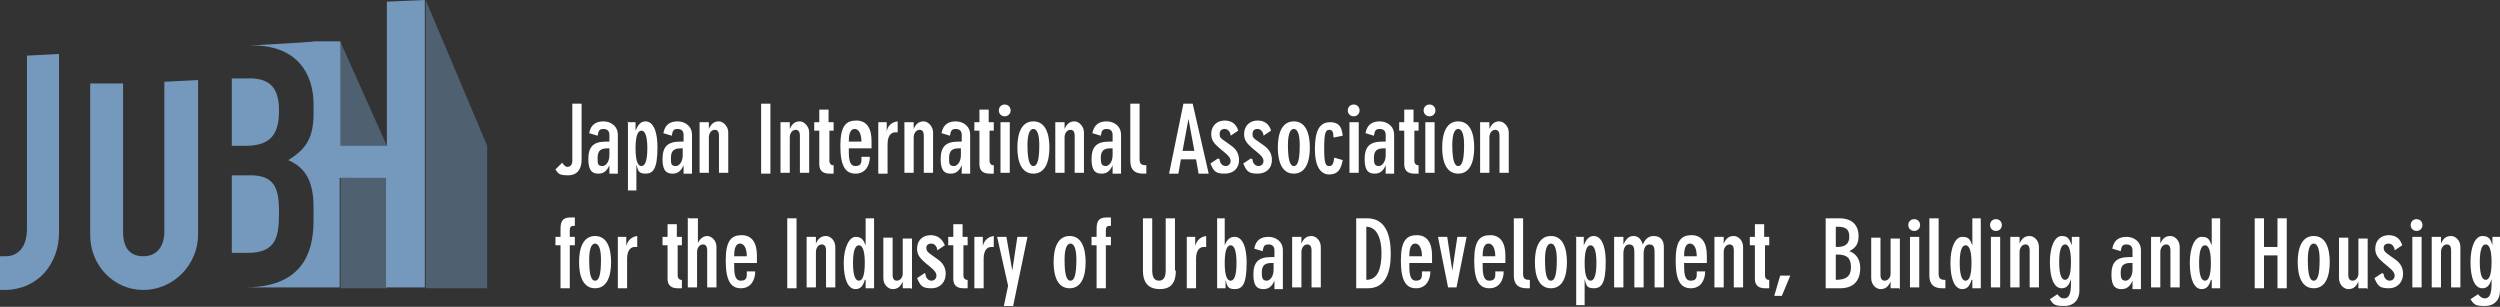 <?xml version="1.0" encoding="UTF-8"?>
<svg xmlns="http://www.w3.org/2000/svg" version="1.1" viewBox="0 0 296.6 36.4">
  <rect x="0" y="0" width="296.6" height="36.4" fill="#333333" stroke="none"/>
  <defs>
    <style>
      .cls-1 {
        fill: #7598bd;
      }

      .cls-2 {
        fill: #fff;
      }

      .cls-3 {
        fill: #4f6071;
      }
    </style>
  </defs>
  <!-- Generator: Adobe Illustrator 28.6.0, SVG Export Plug-In . SVG Version: 1.2.0 Build 709)  -->
  <g>
    <g id="_レイヤー_1">
      <path class="cls-2" d="M69,12.3v6.7c0,.9-.4,1.8-1.6,1.8s-1.2-.3-1.5-.7l.8-.8c.2.3.4.5.6.5.4,0,.6-.3.6-.7v-6.8h1.2Z"/>
      <path class="cls-2" d="M72.3,20.5v-.9h0c-.3.7-.7,1-1.3,1s-1.2-.2-1.2-1.7.6-2.1,2.1-2.1h.4v-.8c0-.4-.2-.7-.7-.7s-.6.2-.7.8l-1-.3c.2-1.1.9-1.4,1.7-1.4s1.7.5,1.7,1.6v4.6s-1,0-1,0ZM71.5,19.7c.3,0,.8-.4.8-1.3v-.8h-.3c-1,0-1.1.6-1.1,1.2s0,.9.6.9Z"/>
      <path class="cls-2" d="M74.4,14.5h1v1h0c.3-.7.6-1.1,1.2-1.1s1.4.6,1.4,3.1-.5,3.1-1.4,3.1-.9-.4-1.1-1.1h0v3.1h-1v-8.2h0ZM76.1,19.7c.3,0,.7-.3.7-2.1s-.4-2.1-.7-2.1-.7.3-.7,2.1.4,2.1.7,2.1Z"/>
      <path class="cls-2" d="M81.1,20.5v-.9h0c-.3.7-.7,1-1.3,1s-1.2-.2-1.2-1.7.6-2.1,2.1-2.1h.4v-.8c0-.4-.2-.7-.7-.7s-.6.2-.7.8l-1-.3c.2-1.1.9-1.4,1.7-1.4s1.7.5,1.7,1.6v4.6s-1,0-1,0ZM80.2,19.7c.3,0,.8-.4.8-1.3v-.8h-.3c-1,0-1.1.6-1.1,1.2s0,.9.6.9Z"/>
      <path class="cls-2" d="M83.1,14.5h1v.8h0c.3-.7.7-.9,1.2-.9s1.1.6,1.1,1.3v4.8h-1.1v-4.4c0-.5-.2-.7-.5-.7-.4,0-.7.4-.7.9v4.2h-1.1v-6h0Z"/>
      <path class="cls-2" d="M90.3,12.3h1.1v8.3h-1.1v-8.3Z"/>
      <path class="cls-2" d="M92.7,14.5h1v.8h0c.3-.7.7-.9,1.2-.9s1.1.6,1.1,1.3v4.8h-1.1v-4.4c0-.5-.2-.7-.5-.7-.4,0-.7.4-.7.9v4.2h-1.1v-6h0Z"/>
      <path class="cls-2" d="M99,15.5h-.6v3.6c0,.3.2.5.4.5h.1v1c-.2,0-.4,0-.5,0-.7,0-1.2-.3-1.2-1.1v-4h-.6v-1h.6v-1.5h1.1v1.5h.6v1h0Z"/>
      <path class="cls-2" d="M100.7,17.6c0,1.1,0,2.1.8,2.1s.7-.6.7-1.1h1c0,1-.5,2-1.7,2s-1.8-.9-1.8-3.3.7-3,1.9-3,1.8.9,1.8,2.4v.9h-2.5,0ZM102.2,16.8c0-.7-.2-1.5-.8-1.5s-.7.8-.7,1.5h1.5Z"/>
      <path class="cls-2" d="M104.2,14.5h1v1.1h0c.1-.6.5-1.1,1.3-1.2h0v1.3c0,0-.2,0-.3,0-.4,0-.9.3-.9,1.4v3.5h-1.1v-6h0Z"/>
      <path class="cls-2" d="M107.4,14.5h1v.8h0c.3-.7.7-.9,1.2-.9s1.1.6,1.1,1.3v4.8h-1.1v-4.4c0-.5-.2-.7-.5-.7-.4,0-.7.4-.7.9v4.2h-1.1v-6h0Z"/>
      <path class="cls-2" d="M114.1,20.5v-.9h0c-.3.7-.7,1-1.3,1s-1.2-.2-1.2-1.7.6-2.1,2.1-2.1h.4v-.8c0-.4-.2-.7-.7-.7s-.6.2-.7.8l-1-.3c.2-1.1.9-1.4,1.7-1.4s1.7.5,1.7,1.6v4.6s-1,0-1,0ZM113.2,19.7c.3,0,.8-.4.8-1.3v-.8h-.3c-1,0-1.1.6-1.1,1.2s0,.9.6.9Z"/>
      <path class="cls-2" d="M118,15.5h-.6v3.6c0,.3.2.5.4.5h.1v1c-.2,0-.4,0-.5,0-.7,0-1.2-.3-1.2-1.1v-4h-.6v-1h.6v-1.5h1.1v1.5h.6v1h0Z"/>
      <path class="cls-2" d="M119.2,12.4c.4,0,.7.3.7.7s-.3.7-.7.7-.7-.3-.7-.7.3-.7.7-.7ZM118.7,14.5h1.1v6h-1.1v-6Z"/>
      <path class="cls-2" d="M120.7,17.5c0-1.7.5-3.1,1.9-3.1s1.9,1.4,1.9,3.1-.5,3.1-1.9,3.1-1.9-1.4-1.9-3.1ZM123.3,17.2c0-1.1-.2-1.9-.7-1.9s-.7.8-.7,1.9c0,1.6.2,2.5.7,2.5s.7-.8.7-2.5Z"/>
      <path class="cls-2" d="M125.3,14.5h1v.8h0c.3-.7.7-.9,1.2-.9s1.1.6,1.1,1.3v4.8h-1.1v-4.4c0-.5-.2-.7-.5-.7-.4,0-.7.4-.7.9v4.2h-1.1v-6h0Z"/>
      <path class="cls-2" d="M132,20.5v-.9h0c-.3.7-.7,1-1.3,1s-1.2-.2-1.2-1.7.6-2.1,2.1-2.1h.4v-.8c0-.4-.2-.7-.7-.7s-.6.2-.7.8l-1-.3c.2-1.1.9-1.4,1.7-1.4s1.7.5,1.7,1.6v4.6h-1ZM131.2,19.7c.3,0,.8-.4.8-1.3v-.8h-.3c-1,0-1.1.6-1.1,1.2s.1.9.6.9Z"/>
      <path class="cls-2" d="M134.1,12.3h1.1v6.6c0,.5.2.7.7.7h.1v1h-.4c-.9,0-1.5-.4-1.5-1.5v-6.8h0Z"/>
      <path class="cls-2" d="M141.5,12.3l1.9,8.3h-1.2l-.3-1.7h-1.8l-.3,1.7h-1.1l1.7-8.3h1.2ZM141.7,17.9l-.7-3.8h0l-.7,3.8h1.5Z"/>
      <path class="cls-2" d="M144.7,18.9c0,.4.3.8.7.8s.6-.3.6-.6-.2-.6-.7-1l-.6-.5c-.7-.6-1-1-1-1.7,0-1,.7-1.6,1.6-1.6s1.4.5,1.6,1.2l-.9.6c0-.4-.3-.8-.7-.8s-.6.2-.6.6.1.5.7.9l.7.5c.7.5.9,1.1.9,1.7,0,.9-.6,1.6-1.7,1.6s-1.3-.3-1.7-1.2l.9-.6h0Z"/>
      <path class="cls-2" d="M148.6,18.9c0,.4.3.8.7.8s.6-.3.6-.6-.2-.6-.7-1l-.6-.5c-.7-.6-1-1-1-1.7,0-1,.7-1.6,1.6-1.6s1.4.5,1.6,1.2l-.9.6c0-.4-.3-.8-.7-.8s-.6.2-.6.6.1.5.7.9l.7.5c.7.5.9,1.1.9,1.7,0,.9-.6,1.6-1.7,1.6s-1.3-.3-1.7-1.2l.9-.6h0Z"/>
      <path class="cls-2" d="M151.6,17.5c0-1.7.5-3.1,1.9-3.1s1.9,1.4,1.9,3.1-.5,3.1-1.9,3.1-1.9-1.4-1.9-3.1ZM154.2,17.2c0-1.1-.2-1.9-.7-1.9s-.7.8-.7,1.9c0,1.6.2,2.5.7,2.5s.7-.8.7-2.5Z"/>
      <path class="cls-2" d="M158.2,16.3c0-.6-.1-.9-.5-.9s-.6.3-.6,2.2.2,2.1.6,2.1.5-.3.6-1l1,.3c-.2,1.1-.6,1.7-1.6,1.7s-1.7-.9-1.7-3,.5-3.2,1.8-3.2,1.4.9,1.5,1.6l-1,.2h0Z"/>
      <path class="cls-2" d="M160.6,12.4c.4,0,.7.3.7.7s-.3.7-.7.7-.7-.3-.7-.7.3-.7.7-.7ZM160.1,14.5h1.1v6h-1.1v-6Z"/>
      <path class="cls-2" d="M164.4,20.5v-.9h0c-.3.7-.7,1-1.3,1s-1.2-.2-1.2-1.7.6-2.1,2.1-2.1h.4v-.8c0-.4-.2-.7-.7-.7s-.6.2-.7.8l-1-.3c.2-1.1.9-1.4,1.7-1.4s1.7.5,1.7,1.6v4.6h-1ZM163.6,19.7c.3,0,.8-.4.8-1.3v-.8h-.3c-1,0-1.1.6-1.1,1.2s.1.9.6.9Z"/>
      <path class="cls-2" d="M168.4,15.5h-.6v3.6c0,.3.2.5.4.5h.1v1c-.2,0-.4,0-.5,0-.7,0-1.2-.3-1.2-1.1v-4h-.6v-1h.6v-1.5h1.1v1.5h.6v1h0Z"/>
      <path class="cls-2" d="M169.6,12.4c.4,0,.7.3.7.7s-.3.7-.7.7-.7-.3-.7-.7.3-.7.7-.7ZM169.1,14.5h1.1v6h-1.1v-6Z"/>
      <path class="cls-2" d="M171.1,17.5c0-1.7.5-3.1,1.9-3.1s1.9,1.4,1.9,3.1-.5,3.1-1.9,3.1-1.9-1.4-1.9-3.1ZM173.7,17.2c0-1.1-.2-1.9-.7-1.9s-.7.8-.7,1.9c0,1.6.2,2.5.7,2.5s.7-.8.7-2.5Z"/>
      <path class="cls-2" d="M175.7,14.5h1v.8h0c.3-.7.7-.9,1.2-.9s1.1.6,1.1,1.3v4.8h-1.1v-4.4c0-.5-.2-.7-.5-.7-.4,0-.7.4-.7.9v4.2h-1.1v-6h0Z"/>
      <path class="cls-2" d="M67.6,34.2h-1.1v-5.1h-.6v-1h.6v-.9c0-.9.2-1.4,1.2-1.4s.4,0,.5,0v1s0,0-.2,0c-.2,0-.4.1-.4.5v.8h.6v1h-.6v5.1h0Z"/>
      <path class="cls-2" d="M68.7,31.1c0-1.7.5-3.1,1.9-3.1s1.9,1.4,1.9,3.1-.5,3.1-1.9,3.1-1.9-1.4-1.9-3.1ZM71.3,30.8c0-1.1-.2-1.9-.7-1.9s-.7.8-.7,1.9c0,1.7.2,2.5.7,2.5s.7-.8.7-2.5Z"/>
      <path class="cls-2" d="M73.3,28.1h1v1.1h0c.1-.5.5-1.1,1.3-1.2h0v1.3c0,0-.2,0-.3,0-.4,0-.9.3-.9,1.4v3.5h-1.1v-6h0Z"/>
      <path class="cls-2" d="M81,29.1h-.6v3.6c0,.3.2.5.4.5h.1v1c-.2,0-.4,0-.5,0-.7,0-1.2-.3-1.2-1.1v-4h-.6v-1h.6v-1.5h1.1v1.5h.6v1h0Z"/>
      <path class="cls-2" d="M81.7,25.9h1.1v2.9h0c.2-.4.6-.8,1.1-.8s1.1.5,1.1,1.3v4.8h-1.1v-4.4c0-.5-.2-.7-.5-.7-.4,0-.7.4-.7.9v4.2h-1.1v-8.3h0Z"/>
      <path class="cls-2" d="M87.1,31.2c0,1.1,0,2.1.8,2.1s.7-.6.7-1.1h1c0,1-.5,2-1.7,2s-1.8-.9-1.8-3.3.7-3,1.9-3,1.8.9,1.8,2.4v.9h-2.5,0ZM88.6,30.4c0-.7-.2-1.5-.8-1.5s-.7.8-.7,1.5h1.5Z"/>
      <path class="cls-2" d="M93.4,25.9h1.1v8.3h-1.1v-8.3Z"/>
      <path class="cls-2" d="M95.8,28.1h1v.8h0c.3-.7.7-.9,1.2-.9s1.1.5,1.1,1.3v4.8h-1.1v-4.4c0-.5-.2-.7-.5-.7-.4,0-.7.4-.7.9v4.2h-1.1v-6h0Z"/>
      <path class="cls-2" d="M102.6,33.2h0c-.2.7-.5,1.1-1.1,1.1-.9,0-1.4-1.2-1.4-3.1s.7-3.1,1.4-3.1.9.3,1.2,1h0v-3.2h1v8.3h-1v-1h0ZM101.9,33.3c.3,0,.7-.3.7-2.1s-.4-2.1-.7-2.1-.7.3-.7,2.1.4,2.1.7,2.1Z"/>
      <path class="cls-2" d="M108.1,34.2h-1v-.8h0c-.3.7-.7.9-1.2.9s-1.1-.5-1.1-1.3v-4.8h1.1v4.4c0,.5.2.7.5.7.4,0,.7-.4.7-.8v-4.2h1.1v6h0Z"/>
      <path class="cls-2" d="M109.8,32.5c0,.4.3.8.7.8s.6-.3.6-.6-.2-.6-.7-1l-.6-.5c-.7-.6-1-1-1-1.7,0-1,.7-1.6,1.6-1.6s1.4.5,1.7,1.2l-.9.6c0-.4-.3-.8-.7-.8s-.6.2-.6.5.1.5.7.9l.7.5c.7.5.9,1.1.9,1.7,0,.9-.6,1.7-1.7,1.7s-1.3-.3-1.7-1.2l.9-.6h0Z"/>
      <path class="cls-2" d="M114.9,29.1h-.6v3.6c0,.3.2.5.4.5h.1v1c-.2,0-.4,0-.5,0-.7,0-1.2-.3-1.2-1.1v-4h-.6v-1h.6v-1.5h1.1v1.5h.6v1h0Z"/>
      <path class="cls-2" d="M115.6,28.1h1v1.1h0c.1-.5.5-1.1,1.3-1.2h0v1.3c0,0-.2,0-.3,0-.4,0-.9.3-.9,1.4v3.5h-1.1v-6h0Z"/>
      <path class="cls-2" d="M121.9,28.1l-1.7,8.2h-1.1l.5-2.4-1.3-5.8h1.1l.7,4h0l.6-4s1.1,0,1.1,0Z"/>
      <path class="cls-2" d="M125,31.1c0-1.7.5-3.1,1.9-3.1s1.9,1.4,1.9,3.1-.5,3.1-1.9,3.1-1.9-1.4-1.9-3.1ZM127.7,30.8c0-1.1-.2-1.9-.7-1.9s-.7.8-.7,1.9c0,1.7.2,2.5.7,2.5s.7-.8.7-2.5Z"/>
      <path class="cls-2" d="M131.2,34.2h-1.1v-5.1h-.6v-1h.6v-.9c0-.9.2-1.4,1.2-1.4s.4,0,.5,0v1s-.1,0-.2,0c-.2,0-.4.1-.4.5v.8h.6v1h-.6v5.1h0Z"/>
      <path class="cls-2" d="M139.5,32.1c0,1.7-.8,2.2-1.9,2.2s-2-.5-2-2.2v-6.2h1.1v6.2c0,.5.1,1.2.8,1.2s.8-.7.8-1.2v-6.2h1.1s0,6.2,0,6.2Z"/>
      <path class="cls-2" d="M140.8,28.1h1v1.1h0c.1-.5.5-1.1,1.3-1.2h0v1.3c0,0-.2,0-.3,0-.4,0-.9.3-.9,1.4v3.5h-1.1v-6h0Z"/>
      <path class="cls-2" d="M144.3,25.9h1v3.2h0c.3-.7.6-1,1.2-1s1.4.6,1.4,3.1-.5,3.1-1.4,3.1-.9-.4-1.1-1.1h0v1h-1v-8.3h0ZM146,33.3c.3,0,.7-.3.7-2.1s-.4-2.1-.7-2.1-.7.3-.7,2.1.4,2.1.7,2.1Z"/>
      <path class="cls-2" d="M151.2,34.2v-.9h0c-.3.7-.7,1-1.3,1s-1.2-.2-1.2-1.7.6-2.1,2.1-2.1h.4v-.8c0-.4-.2-.7-.7-.7s-.6.2-.7.8l-1-.3c.2-1.1.9-1.4,1.7-1.4s1.7.5,1.7,1.6v4.6h-1ZM150.3,33.3c.3,0,.8-.4.8-1.3v-.8h-.3c-1,0-1.1.6-1.1,1.2s.1.9.6.9Z"/>
      <path class="cls-2" d="M153.4,28.1h1v.8h0c.3-.7.7-.9,1.2-.9s1.1.5,1.1,1.3v4.8h-1.1v-4.4c0-.5-.2-.7-.5-.7-.4,0-.7.4-.7.9v4.2h-1.1v-6h0Z"/>
      <path class="cls-2" d="M160.9,25.9h1.3c2.2,0,2.8,2,2.8,4.2s-.6,4.1-2.7,4.1h-1.4v-8.3h0ZM162.1,33.2c1.4,0,1.8-1.4,1.8-3.2s-.6-3.1-1.8-3.1v6.3h0Z"/>
      <path class="cls-2" d="M167.2,31.2c0,1.1,0,2.1.8,2.1s.7-.6.7-1.1h1c0,1-.5,2-1.7,2s-1.8-.9-1.8-3.3.7-3,1.9-3,1.8.9,1.8,2.4v.9h-2.5,0ZM168.7,30.4c0-.7-.2-1.5-.8-1.5s-.7.8-.7,1.5h1.5Z"/>
      <path class="cls-2" d="M174,28.1l-1.2,6h-1l-1.2-6h1.1l.6,4h0l.6-4h1.1,0Z"/>
      <path class="cls-2" d="M175.9,31.2c0,1.1,0,2.1.8,2.1s.7-.6.7-1.1h1c0,1-.5,2-1.7,2s-1.8-.9-1.8-3.3.7-3,1.9-3,1.8.9,1.8,2.4v.9h-2.5,0ZM177.4,30.4c0-.7-.2-1.5-.8-1.5s-.7.8-.7,1.5h1.5Z"/>
      <path class="cls-2" d="M179.6,25.9h1.1v6.6c0,.5.2.7.7.7h.1v1h-.4c-.9,0-1.5-.4-1.5-1.5v-6.8h0Z"/>
      <path class="cls-2" d="M182.1,31.1c0-1.7.5-3.1,1.9-3.1s1.9,1.4,1.9,3.1-.5,3.1-1.9,3.1-1.9-1.4-1.9-3.1ZM184.7,30.8c0-1.1-.2-1.9-.7-1.9s-.7.8-.7,1.9c0,1.7.2,2.5.7,2.5s.7-.8.7-2.5Z"/>
      <path class="cls-2" d="M186.9,28.1h1v1h0c.3-.7.6-1.1,1.2-1.1s1.4.6,1.4,3.1-.5,3.1-1.4,3.1-.9-.4-1.1-1.1h0v3.1h-1v-8.2h0ZM188.7,33.3c.3,0,.7-.3.7-2.1s-.4-2.1-.7-2.1-.7.3-.7,2.1.4,2.1.7,2.1Z"/>
      <path class="cls-2" d="M191.6,28.1h1v.9h0c.3-.6.6-1,1.2-1s.9.4,1.1,1h0c.2-.4.5-1,1.3-1s1.2.5,1.2,1.3v4.8h-1.1v-4.2c0-.5-.1-.9-.6-.9s-.7.5-.7,1.1v4h-1.1v-4.2c0-.5-.1-.9-.6-.9s-.7.5-.7,1.1v4h-1.1v-6h0Z"/>
      <path class="cls-2" d="M199.8,31.2c0,1.1,0,2.1.8,2.1s.7-.6.7-1.1h1c0,1-.5,2-1.7,2s-1.8-.9-1.8-3.3.7-3,1.9-3,1.8.9,1.8,2.4v.9h-2.5,0ZM201.3,30.4c0-.7-.2-1.5-.8-1.5s-.7.8-.7,1.5h1.5Z"/>
      <path class="cls-2" d="M203.5,28.1h1v.8h0c.3-.7.7-.9,1.2-.9s1.1.5,1.1,1.3v4.8h-1.1v-4.4c0-.5-.2-.7-.5-.7-.4,0-.7.4-.7.9v4.2h-1.1v-6h0Z"/>
      <path class="cls-2" d="M210,29.1h-.6v3.6c0,.3.2.5.4.5h.1v1c-.2,0-.4,0-.5,0-.7,0-1.2-.3-1.2-1.1v-4h-.6v-1h.6v-1.5h1.1v1.5h.6v1h0Z"/>
      <path class="cls-2" d="M212.4,32.7l-1,2.4h-.9l.7-2.4h1.2Z"/>
      <path class="cls-2" d="M216.6,25.9h1.6c1.9,0,2.3,1.2,2.3,2.1s-.3,1.4-1.1,1.8c.9.3,1.3,1.1,1.3,2s-.3,2.4-2.4,2.4h-1.7v-8.3h0ZM217.8,29.3h.2c.8,0,1.4-.3,1.4-1.2s-.4-1.2-1.4-1.2h-.2v2.4h0ZM217.8,33.2c1.2,0,1.8-.4,1.8-1.5s-.5-1.5-1.6-1.5h-.2v3Z"/>
      <path class="cls-2" d="M225.3,34.2h-1v-.8h0c-.3.7-.7.9-1.2.9s-1.1-.5-1.1-1.3v-4.8h1.1v4.4c0,.5.2.7.5.7.4,0,.7-.4.7-.8v-4.2h1.1v6h0Z"/>
      <path class="cls-2" d="M227.1,26c.4,0,.7.3.7.7s-.3.7-.7.7-.7-.3-.7-.7.3-.7.7-.7ZM226.6,28.1h1.1v6h-1.1v-6Z"/>
      <path class="cls-2" d="M228.9,25.9h1.1v6.6c0,.5.2.7.7.7h.1v1h-.4c-.9,0-1.5-.4-1.5-1.5v-6.8h0Z"/>
      <path class="cls-2" d="M233.9,33.2h0c-.2.7-.5,1.1-1.1,1.1-.9,0-1.4-1.2-1.4-3.1s.6-3.1,1.4-3.1.9.3,1.2,1h0v-3.2h1v8.3h-1v-1h0ZM233.2,33.3c.3,0,.7-.3.7-2.1s-.4-2.1-.7-2.1-.7.3-.7,2.1.4,2.1.7,2.1Z"/>
      <path class="cls-2" d="M236.8,26c.4,0,.7.3.7.7s-.3.7-.7.7-.7-.3-.7-.7.3-.7.7-.7ZM236.2,28.1h1.1v6h-1.1v-6Z"/>
      <path class="cls-2" d="M238.6,28.1h1v.8h0c.3-.7.7-.9,1.2-.9s1.1.5,1.1,1.3v4.8h-1.1v-4.4c0-.5-.2-.7-.5-.7-.4,0-.7.4-.7.9v4.2h-1.1v-6h0Z"/>
      <path class="cls-2" d="M246.7,28.1v6.4c0,1-.6,1.8-1.8,1.8s-1.3-.2-1.7-.8l.9-.6c.2.3.4.5.8.5.6,0,.8-.6.8-1.8v-.5h0c-.2.7-.5,1.1-1.1,1.1-.9,0-1.4-1.2-1.4-3.1s.6-3.1,1.4-3.1.9.4,1.2,1.1h0v-1h1,0ZM245,29c-.3,0-.7.3-.7,2.1s.4,2.1.7,2.1.7-.3.7-2.1-.4-2.1-.7-2.1Z"/>
      <path class="cls-2" d="M253,34.2v-.9h0c-.3.7-.7,1-1.3,1s-1.2-.2-1.2-1.7.6-2.1,2.1-2.1h.4v-.8c0-.4-.2-.7-.7-.7s-.6.2-.7.8l-1-.3c.2-1.1.9-1.4,1.7-1.4s1.7.5,1.7,1.6v4.6h-1ZM252.2,33.3c.3,0,.8-.4.8-1.3v-.8h-.3c-1,0-1.1.6-1.1,1.2s.1.9.6.9Z"/>
      <path class="cls-2" d="M255.3,28.1h1v.8h0c.3-.7.7-.9,1.2-.9s1.1.5,1.1,1.3v4.8h-1.1v-4.4c0-.5-.2-.7-.5-.7-.4,0-.7.4-.7.9v4.2h-1.1v-6h0Z"/>
      <path class="cls-2" d="M262.3,33.2h0c-.2.7-.5,1.1-1.1,1.1-.9,0-1.4-1.2-1.4-3.1s.6-3.1,1.4-3.1.9.3,1.2,1h0v-3.2h1v8.3h-1v-1h0ZM261.6,33.3c.3,0,.7-.3.7-2.1s-.4-2.1-.7-2.1-.7.3-.7,2.1.4,2.1.7,2.1Z"/>
      <path class="cls-2" d="M267.5,25.9h1.1v3.4h1.6v-3.4h1.1v8.3h-1.1v-3.9h-1.6v3.9h-1.1v-8.3Z"/>
      <path class="cls-2" d="M272.6,31.1c0-1.7.5-3.1,1.9-3.1s1.9,1.4,1.9,3.1-.5,3.1-1.9,3.1-1.9-1.4-1.9-3.1ZM275.2,30.8c0-1.1-.2-1.9-.7-1.9s-.7.8-.7,1.9c0,1.7.2,2.5.7,2.5s.7-.8.7-2.5Z"/>
      <path class="cls-2" d="M280.8,34.2h-1v-.8h0c-.3.7-.7.9-1.2.9s-1.1-.5-1.1-1.3v-4.8h1.1v4.4c0,.5.2.7.5.7.4,0,.7-.4.7-.8v-4.2h1.1v6h0Z"/>
      <path class="cls-2" d="M282.8,32.5c0,.4.3.8.7.8s.6-.3.6-.6-.2-.6-.7-1l-.6-.5c-.7-.6-1-1-1-1.7,0-1,.7-1.6,1.6-1.6s1.4.5,1.6,1.2l-.9.6c0-.4-.3-.8-.7-.8s-.6.2-.6.5.1.5.7.9l.7.5c.7.5.9,1.1.9,1.7,0,.9-.6,1.7-1.7,1.7s-1.3-.3-1.7-1.2l.9-.6h0Z"/>
      <path class="cls-2" d="M286.7,26c.4,0,.7.3.7.7s-.3.7-.7.7-.7-.3-.7-.7.3-.7.7-.7ZM286.2,28.1h1.1v6h-1.1v-6Z"/>
      <path class="cls-2" d="M288.6,28.1h1v.8h0c.3-.7.7-.9,1.2-.9s1.1.5,1.1,1.3v4.8h-1.1v-4.4c0-.5-.2-.7-.5-.7-.4,0-.7.4-.7.9v4.2h-1.1v-6h0Z"/>
      <path class="cls-2" d="M296.6,28.1v6.4c0,1-.6,1.8-1.8,1.8s-1.3-.2-1.7-.8l.9-.6c.2.3.5.5.8.5.6,0,.8-.6.8-1.8v-.5h0c-.2.7-.5,1.1-1.1,1.1-.9,0-1.4-1.2-1.4-3.1s.6-3.1,1.4-3.1,1,.4,1.2,1.1h0v-1h1,0ZM294.9,29c-.3,0-.7.3-.7,2.1s.4,2.1.7,2.1.7-.3.7-2.1-.4-2.1-.7-2.1Z"/>
      <polygon class="cls-3" points="57.8 34.2 50.5 34.2 50.5 0 57.8 17.3 57.8 34.2"/>
      <polygon class="cls-3" points="45.9 17.3 40.4 5 40.4 17.5 45.9 17.3 45.9 17.3"/>
      <polygon class="cls-3" points="45.9 34.2 45.9 21 40.4 21.1 40.4 34.2 45.9 34.2"/>
      <path class="cls-1" d="M19.5,27.4c0,2-1,3-2.5,3s-2.4-.9-2.4-2.9V9.9h-3.9v18c0,3.6,2.8,6.5,6.3,6.5s6.5-2.9,6.5-6.6V9.5l-4,.2s0,17.7,0,17.7Z"/>
      <path class="cls-1" d="M45.9.2v17.1h-5.5c0,.1,0-12.4,0-12.4h-3.1c0,.1-7.8.5-7.8.5,5.6-.2,7.7,3.2,7.7,7v1.1c0,3.1-1.1,4.3-3,5.5,2.1.9,3,2.6,3,5.6v1.6c0,5.1-2.5,7.9-8.2,7.9h11.3v-13h5.5c0-.1,0,13,0,13h4.6V0l-4.6.2h0Z"/>
      <path class="cls-1" d="M33.1,25.1c0-2.9-.6-4.4-3.7-4.3h-1.9v9.2h1.9c3.5,0,3.7-2.1,3.7-4.9h0Z"/>
      <path class="cls-1" d="M33.1,13.1c0-2.6-1-3.9-3.8-3.8h-1.8v8h1.9c2.9-.1,3.7-1.6,3.7-4.2h0Z"/>
      <path class="cls-1" d="M3.2,6.6v20.5c0,2.8-1.6,3.3-2.5,3.3S.2,30.4,0,30.4v4c.2,0,.3,0,.5,0,4,0,6.5-3.1,6.5-6.8V6.4s-3.8.2-3.8.2Z"/>
    </g>
  </g>
</svg>